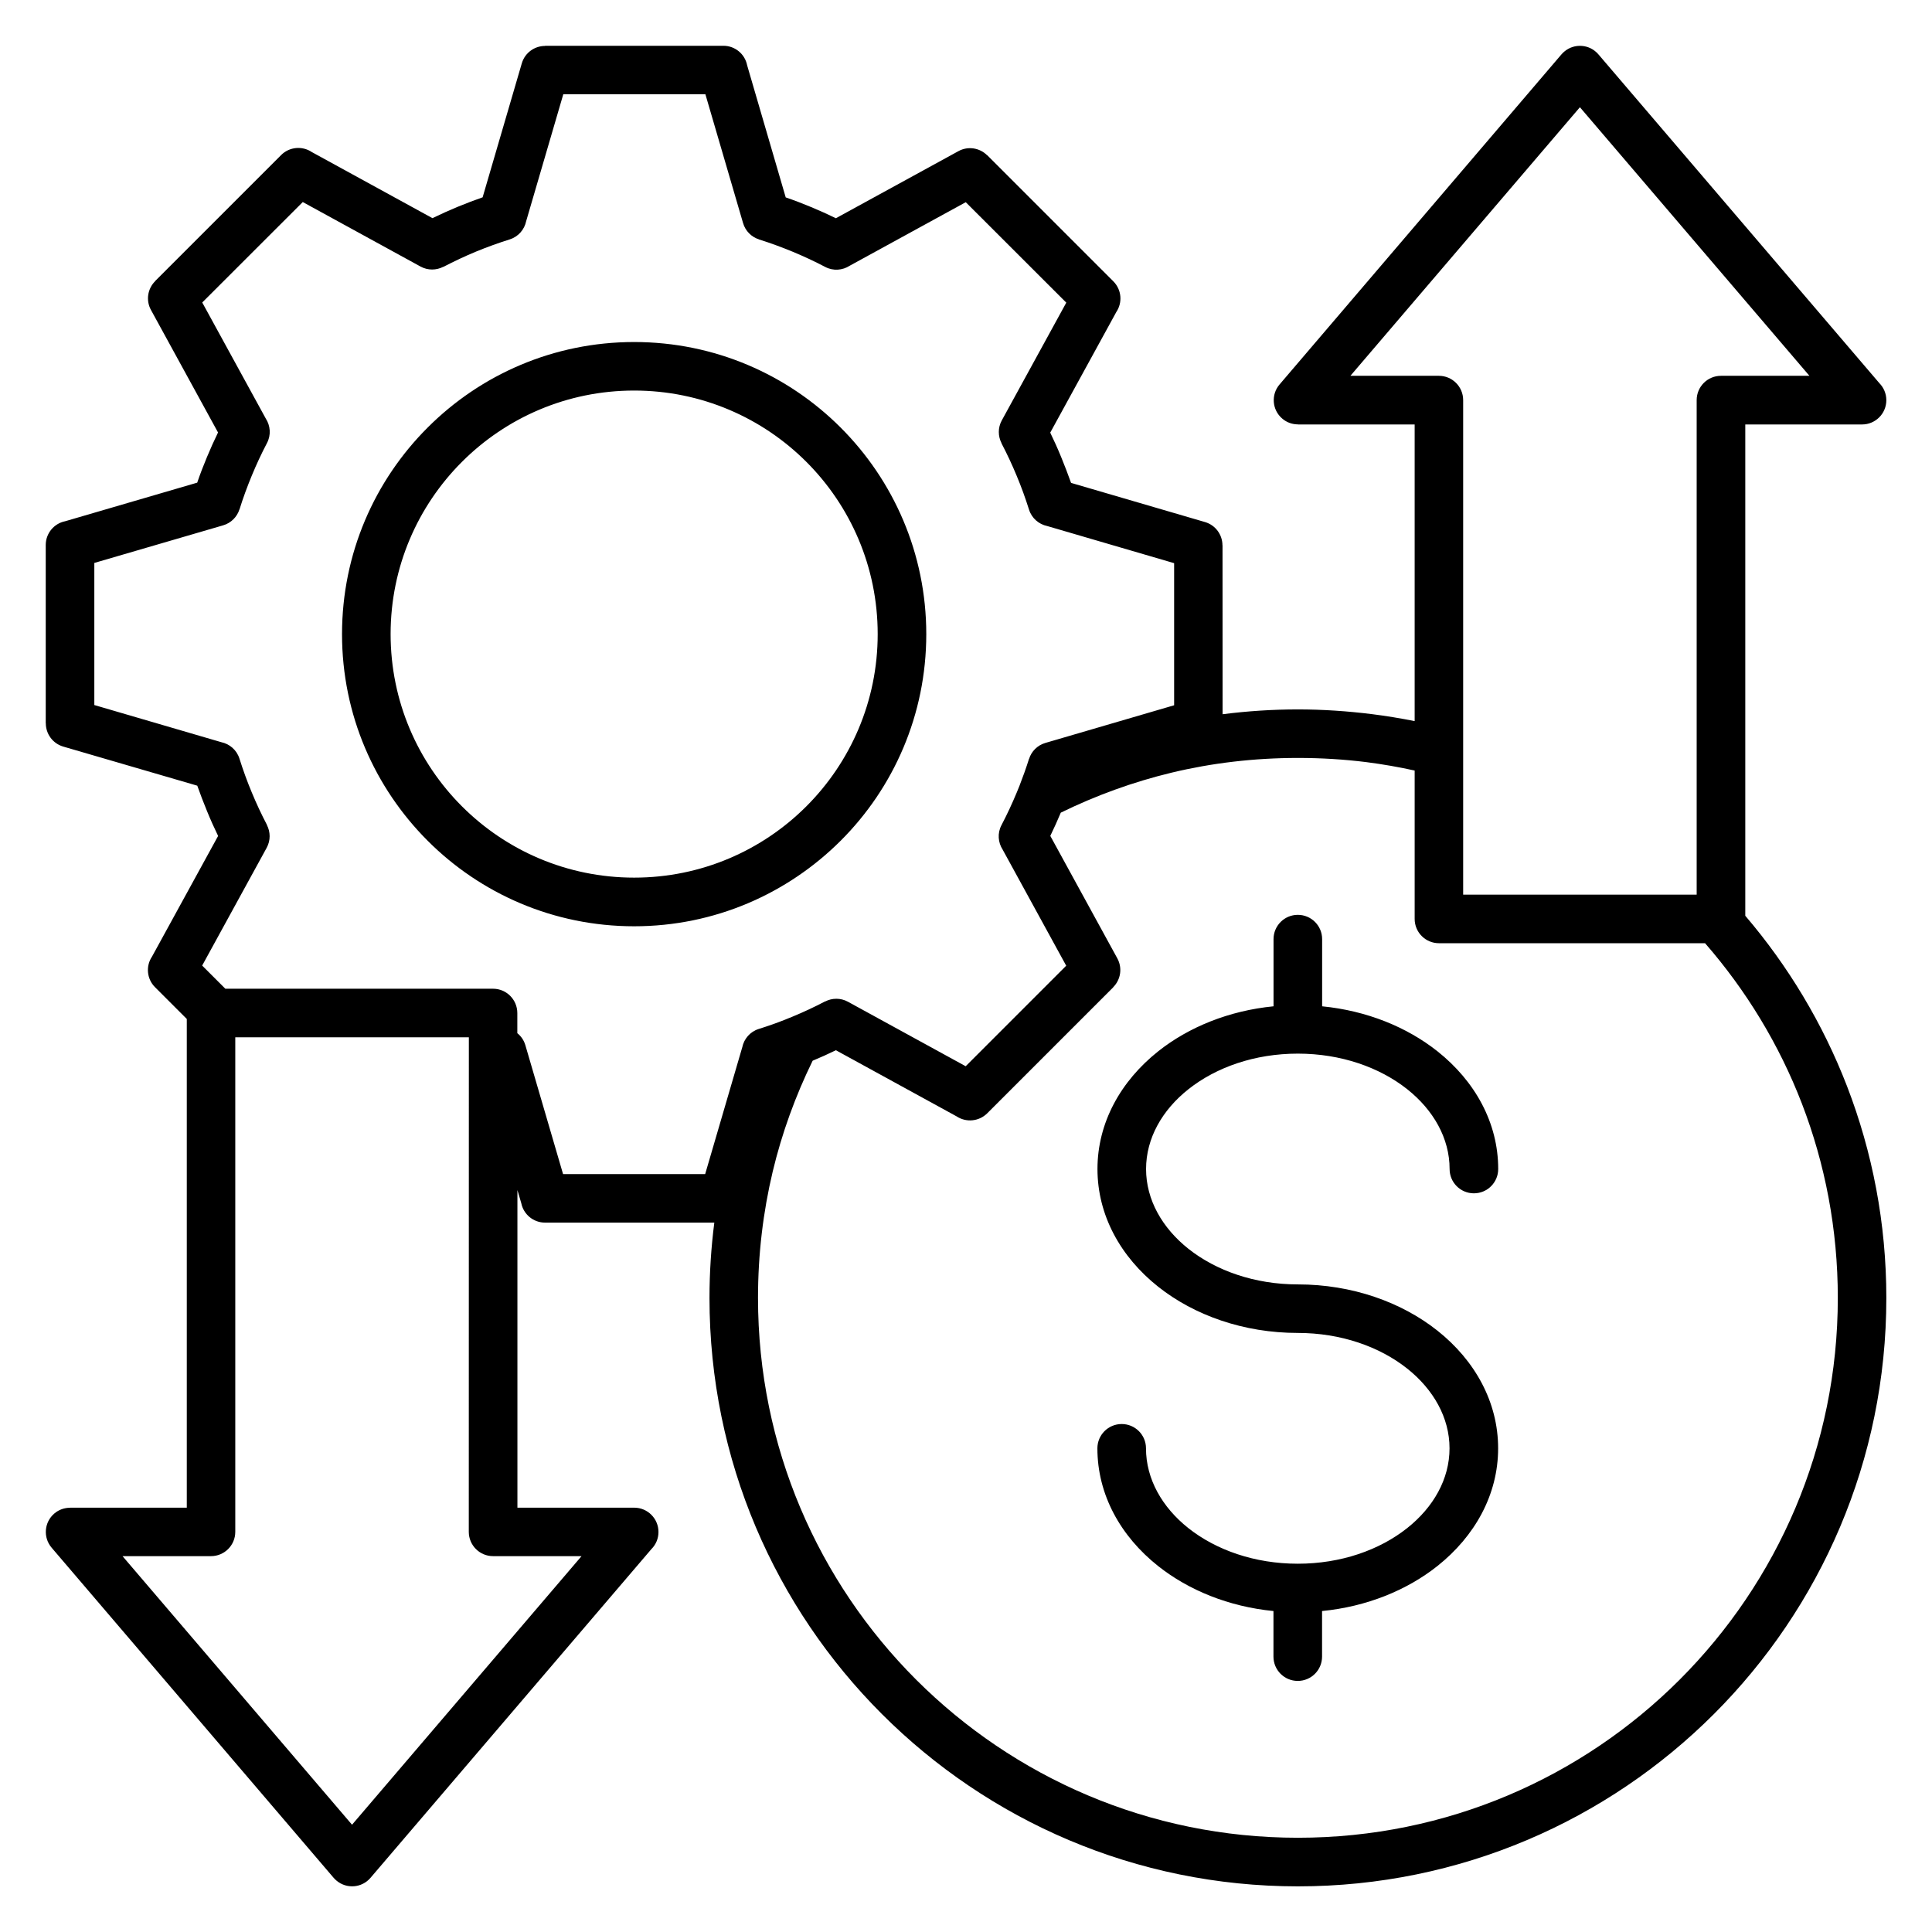 <?xml version="1.0" encoding="UTF-8"?>
<svg width="1200pt" height="1200pt" version="1.1" viewBox="0 0 1200 1200" xmlns="http://www.w3.org/2000/svg">
 <path d="m321.32 629.26v12.469c2.344 1.875 4.125 4.453 5.016 7.547l23.391 79.969h88.266l23.062-78.844c1.078-5.156 4.828-9.609 10.219-11.297 5.672-1.781 11.156-3.703 16.453-5.812 0.375-0.188 0.75-0.328 1.125-0.469 1.125-0.422 2.25-0.891 3.375-1.359 6.797-2.812 13.547-5.953 20.25-9.469l0.047 0.047c4.266-2.203 9.562-2.344 14.109 0.141l73.172 40.078 62.438-62.438-39.469-72.094c-2.859-4.406-3.375-10.219-0.75-15.188 3.516-6.703 6.656-13.5 9.469-20.25 0.469-1.125 0.891-2.203 1.359-3.328 0.141-0.375 0.281-0.797 0.469-1.172 2.062-5.297 4.031-10.781 5.812-16.453h0.047c1.453-4.641 5.156-8.438 10.125-9.891l79.969-23.391v-88.266l-78.844-23.062c-5.156-1.078-9.609-4.828-11.297-10.219-2.297-7.266-4.828-14.25-7.641-20.953-2.812-6.797-5.953-13.547-9.469-20.25l0.047-0.047c-2.203-4.266-2.344-9.562 0.141-14.109l40.078-73.172-62.438-62.391-72.094 39.469c-4.406 2.859-10.219 3.375-15.188 0.75-6.703-3.516-13.5-6.656-20.25-9.469-6.844-2.812-13.781-5.391-20.859-7.594v-0.047c-4.641-1.453-8.484-5.156-9.938-10.172l-23.391-79.969h-88.266l-23.062 78.844c-1.078 5.156-4.828 9.609-10.219 11.297-7.266 2.297-14.25 4.828-20.953 7.594-6.797 2.812-13.547 6-20.25 9.469l-0.047-0.047c-4.266 2.203-9.562 2.344-14.109-0.141l-73.172-40.078-62.438 62.391 39.469 72.094c2.859 4.406 3.375 10.219 0.75 15.188-3.516 6.703-6.656 13.5-9.469 20.297-2.812 6.844-5.391 13.781-7.594 20.906h-0.047c-1.453 4.641-5.156 8.484-10.172 9.938l-79.969 23.344v88.266l78.844 23.062c5.156 1.078 9.609 4.828 11.297 10.219 2.297 7.266 4.828 14.25 7.641 20.953 2.812 6.797 5.953 13.547 9.469 20.25l-0.047 0.047c2.203 4.266 2.344 9.562-0.141 14.109l-40.078 73.172 14.391 14.391h166.36c8.297 0.047 15 6.797 15 15.141zm438.05-185.63c15.375-1.969 30.984-3 46.781-3 15.328 0 30.703 1.031 46.125 2.953 8.906 1.125 17.719 2.578 26.391 4.312v-184.26h-72.516v-0.047c-3.469 0-6.938-1.172-9.75-3.609-6.328-5.391-7.031-14.906-1.641-21.188l174.98-204.89c0.562-0.656 1.172-1.266 1.828-1.828 6.328-5.391 15.797-4.641 21.188 1.641l174.52 204.24c2.672 2.719 4.359 6.469 4.359 10.594 0 8.344-6.75 15.094-15.094 15.094h-72.516v305.16c26.625 31.172 48.141 66.891 63.188 105.84 15.797 40.922 24.422 85.266 24.422 131.53 0 100.92-40.922 192.28-107.06 258.42-66.141 66.141-157.5 107.06-258.42 107.06s-192.28-40.922-258.42-107.06c-66.141-66.141-107.06-157.5-107.06-258.42 0-15.797 1.031-31.406 3-46.781h-105.14c-7.312 0-13.406-5.203-14.766-12.094l-2.391-8.109v197.26h72.516c8.344 0 15.094 6.75 15.094 15.094 0 4.125-1.641 7.875-4.359 10.594l-174.52 204.24c-5.391 6.328-14.906 7.031-21.188 1.641-0.656-0.562-1.266-1.172-1.828-1.828l-175.03-204.89c-5.391-6.328-4.641-15.797 1.641-21.188 2.812-2.438 6.328-3.609 9.797-3.609v-0.047h72.516v-303.56l-19.734-19.734c-5.156-5.156-5.812-13.125-1.875-18.984l41.062-74.953c-2.438-5.016-4.734-10.125-6.891-15.422-2.156-5.25-4.172-10.5-6.047-15.797l-83.25-24.281c-6.562-1.922-10.828-7.922-10.828-14.438h-0.047v-110.77c0-7.312 5.203-13.406 12.094-14.766l81.984-23.953c1.828-5.344 3.844-10.594 6-15.75 2.203-5.297 4.5-10.406 6.938-15.422l-41.672-76.125c-3.281-6-2.016-13.219 2.578-17.812l-0.047-0.047 78.328-78.328c5.156-5.156 13.172-5.812 19.031-1.875l74.953 41.062c5.016-2.438 10.172-4.734 15.422-6.938 5.25-2.156 10.5-4.172 15.75-6l24.328-83.203c1.922-6.562 7.922-10.828 14.438-10.828v-0.094h110.77c7.312 0 13.406 5.203 14.766 12.141l23.953 82.031c5.344 1.828 10.594 3.844 15.75 6 5.297 2.203 10.406 4.5 15.422 6.938l76.125-41.672c6-3.281 13.219-2.016 17.812 2.578l0.047-0.047 78.328 78.328c5.156 5.156 5.812 13.172 1.875 19.031l-41.062 74.953c2.438 5.016 4.734 10.125 6.891 15.422 2.156 5.25 4.172 10.547 6.047 15.797l83.203 24.328c6.562 1.922 10.828 7.922 10.828 14.438h0.047zm119.3 34.969v92.156c0 8.344 6.75 15.094 15.094 15.094h165.28c25.453 29.203 45.984 62.859 60.141 99.609 14.391 37.359 22.312 78.047 22.312 120.66 0 92.625-37.547 176.44-98.203 237.14-60.703 60.703-144.52 98.203-237.14 98.203-92.629 0-176.44-37.547-237.14-98.203-60.703-60.703-98.203-144.52-98.203-237.14 0-27.188 3.188-53.438 9.141-78.469 5.719-23.906 14.109-46.969 24.797-68.812 4.922-2.062 9.75-4.219 14.438-6.516l74.953 41.062c5.859 3.891 13.828 3.281 19.031-1.875l78.328-78.328-0.047-0.047c4.594-4.594 5.812-11.812 2.578-17.812l-41.672-76.125c2.25-4.688 4.453-9.469 6.516-14.438 21.844-10.688 44.906-19.078 68.812-24.844 24.984-6 51.281-9.141 78.469-9.141 14.672 0 28.781 0.891 42.375 2.578 10.172 1.312 20.25 3.047 30.141 5.25zm51.891 247.5c0 8.344-6.75 15.094-15.094 15.094s-15.094-6.75-15.094-15.094c0-19.125-10.078-36.656-26.297-49.547-17.203-13.641-41.25-22.125-67.969-22.125s-50.719 8.438-67.969 22.125c-16.266 12.891-26.297 30.422-26.297 49.547s10.078 36.656 26.297 49.547c17.203 13.641 41.25 22.125 67.969 22.125 33.656 0 64.312 10.969 86.672 28.688 23.297 18.469 37.734 44.344 37.734 73.125s-14.438 54.609-37.734 73.125c-18.984 15.047-43.922 25.219-71.625 27.938v28.312c0 8.344-6.75 15.094-15.094 15.094s-15.094-6.75-15.094-15.094v-28.312c-27.703-2.719-52.641-12.891-71.625-27.938-23.297-18.469-37.734-44.297-37.734-73.125 0-8.344 6.75-15.094 15.094-15.094s15.094 6.75 15.094 15.094c0 19.125 10.078 36.656 26.297 49.547 17.203 13.641 41.25 22.125 67.969 22.125s50.719-8.438 67.969-22.125c16.266-12.891 26.297-30.422 26.297-49.547s-10.078-36.656-26.297-49.547c-17.203-13.641-41.25-22.125-67.969-22.125-33.656 0-64.312-10.969-86.672-28.688-23.297-18.469-37.734-44.344-37.734-73.125s14.438-54.609 37.734-73.125c18.984-15.047 43.922-25.219 71.625-27.938v-41.719c0-8.344 6.75-15.094 15.094-15.094s15.094 6.75 15.094 15.094v41.719c27.703 2.719 52.641 12.891 71.625 27.938 23.297 18.516 37.734 44.344 37.734 73.125zm-536.68-513.66c50.109 0 95.438 20.297 128.29 53.156 32.812 32.812 53.156 78.188 53.156 128.29s-20.297 95.484-53.156 128.29c-32.859 32.809-78.188 53.156-128.29 53.156-50.105 0-95.484-20.297-128.29-53.156-32.812-32.859-53.156-78.188-53.156-128.29s20.297-95.484 53.156-128.29c32.812-32.859 78.188-53.156 128.29-53.156zm106.97 74.438c27.375 27.375 44.297 65.203 44.297 106.97s-16.922 79.594-44.297 106.97-65.203 44.297-106.97 44.297c-41.766 0-79.594-16.922-106.97-44.297s-44.297-65.203-44.297-106.97 16.922-79.594 44.297-106.97 65.203-44.297 106.97-44.297c41.766 0 79.594 16.922 106.97 44.297zm552.98 268.82v-307.18c0-8.344 6.75-15.094 15.094-15.094h54.938l-142.55-166.82-142.55 166.82h54.938c8.344 0 15.094 6.75 15.094 15.094v307.18zm-762.66 395.76c0 8.344 6.75 15.094 15.094 15.094h54.938l-142.55 166.82-142.55-166.82h54.938c8.344 0 15.094-6.75 15.094-15.094v-307.18h145.08z" fill-rule="evenodd"/>
</svg>
